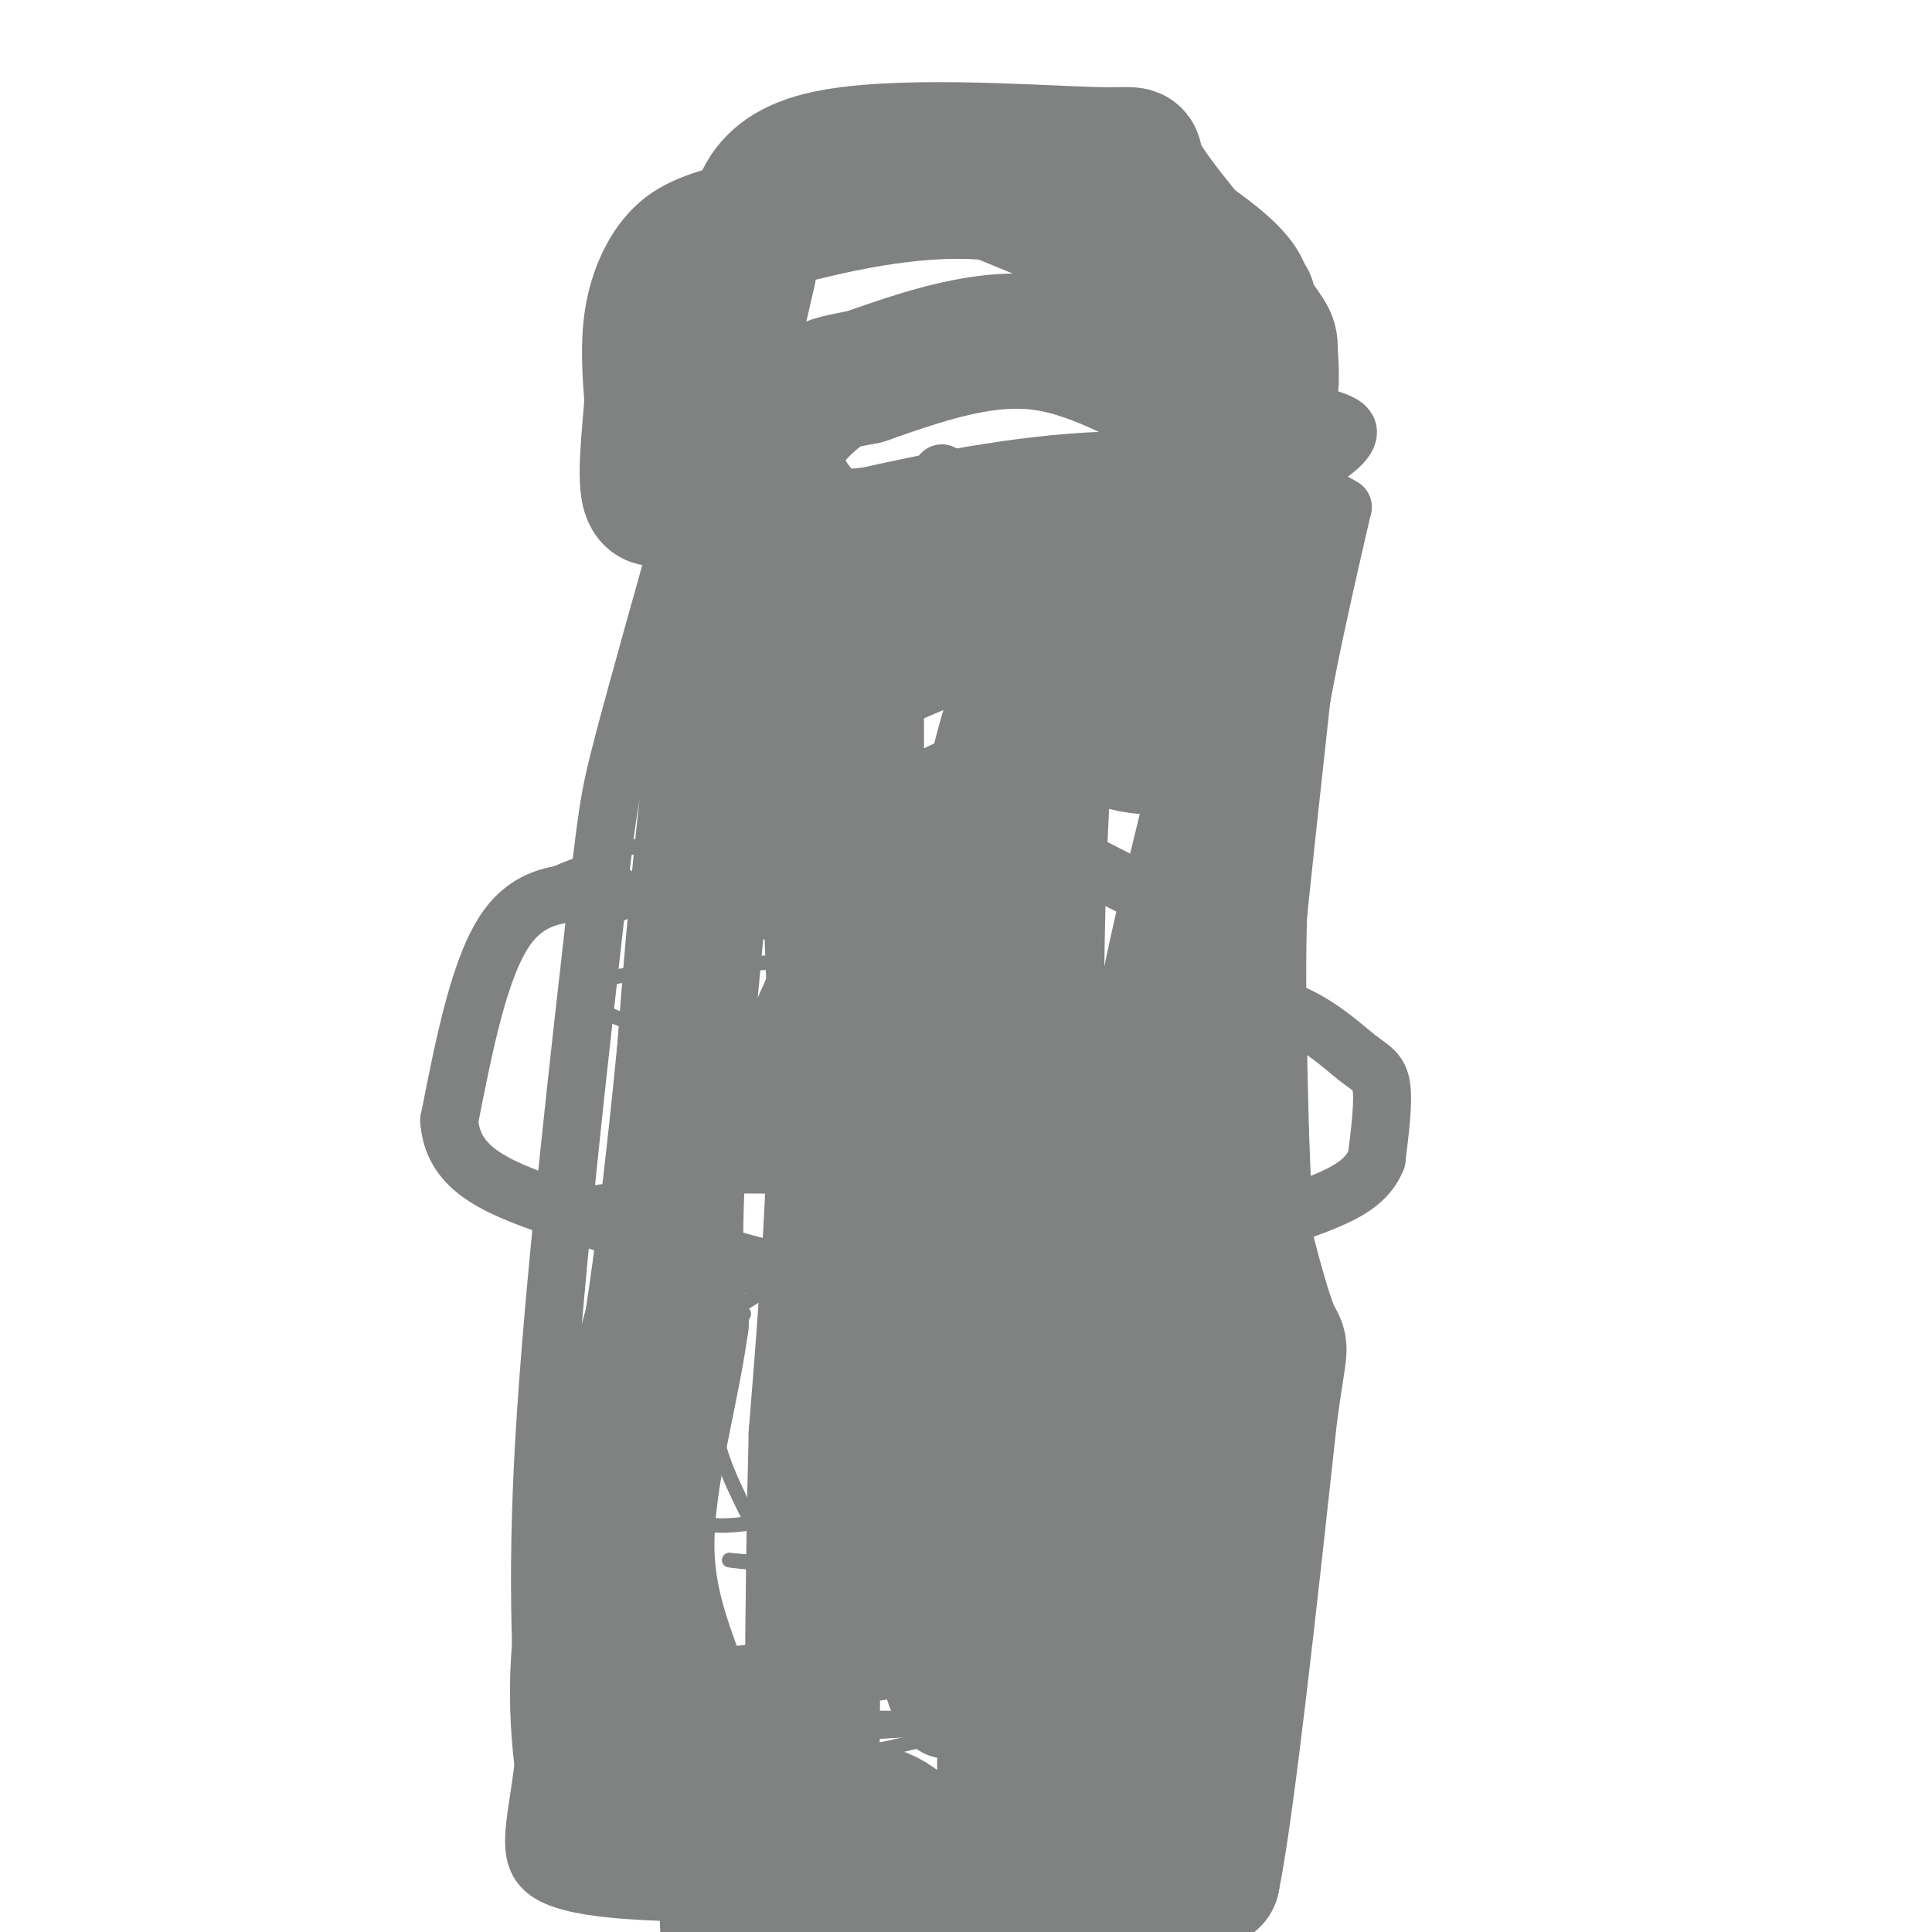 <svg viewBox='0 0 400 400' version='1.1' xmlns='http://www.w3.org/2000/svg' xmlns:xlink='http://www.w3.org/1999/xlink'><g fill='none' stroke='#808282' stroke-width='12' stroke-linecap='round' stroke-linejoin='round'><path d='M195,98c0.000,0.000 0.100,0.100 0.1,0.1'/><path d='M144,100c-5.958,21.125 -11.917,42.250 -15,54c-3.083,11.750 -3.292,14.125 -6,38c-2.708,23.875 -7.917,69.250 -10,101c-2.083,31.750 -1.042,49.875 0,68'/><path d='M113,361c-1.467,16.400 -5.133,23.400 1,27c6.133,3.600 22.067,3.800 38,4'/><path d='M152,392c19.000,1.167 47.500,2.083 76,3'/><path d='M228,395c15.015,0.239 14.551,-0.662 17,-4c2.449,-3.338 7.811,-9.111 11,-15c3.189,-5.889 4.205,-11.893 6,-19c1.795,-7.107 4.370,-15.316 5,-36c0.630,-20.684 -0.685,-53.842 -2,-87'/><path d='M265,234c-0.622,-25.400 -1.178,-45.400 1,-66c2.178,-20.600 7.089,-41.800 12,-63'/><path d='M278,105c-16.500,-10.667 -63.750,-5.833 -111,-1'/><path d='M167,104c-22.333,-0.500 -22.667,-1.250 -23,-2'/><path d='M144,102c-4.607,-2.214 -4.625,-6.750 -5,-9c-0.375,-2.250 -1.107,-2.214 2,-4c3.107,-1.786 10.054,-5.393 17,-9'/><path d='M158,80c6.345,-3.286 13.708,-7.000 25,-9c11.292,-2.000 26.512,-2.286 40,0c13.488,2.286 25.244,7.143 37,12'/><path d='M260,83c10.464,2.750 18.125,3.625 19,6c0.875,2.375 -5.036,6.250 -9,8c-3.964,1.750 -5.982,1.375 -8,1'/><path d='M262,98c-1.333,0.167 -0.667,0.083 0,0'/><path d='M262,86c-0.952,-2.923 -1.905,-5.845 -2,-8c-0.095,-2.155 0.667,-3.542 -8,-8c-8.667,-4.458 -26.762,-11.988 -37,-19c-10.238,-7.012 -12.619,-13.506 -15,-20'/><path d='M200,31c-4.585,-4.233 -8.549,-4.815 -11,-5c-2.451,-0.185 -3.391,0.027 -11,3c-7.609,2.973 -21.888,8.707 -29,16c-7.112,7.293 -7.056,16.147 -7,25'/><path d='M142,70c-2.167,5.167 -4.083,5.583 -6,6'/><path d='M127,185c-8.167,-0.417 -16.333,-0.833 -22,7c-5.667,7.833 -8.833,23.917 -12,40'/><path d='M93,232c0.711,9.556 8.489,13.444 22,18c13.511,4.556 32.756,9.778 52,15'/><path d='M246,204c7.982,1.607 15.964,3.214 22,6c6.036,2.786 10.125,6.750 13,9c2.875,2.250 4.536,2.786 5,6c0.464,3.214 -0.268,9.107 -1,15'/><path d='M285,240c-1.533,3.889 -4.867,6.111 -9,8c-4.133,1.889 -9.067,3.444 -14,5'/><path d='M261,137c-4.928,-2.383 -9.856,-4.766 -14,-6c-4.144,-1.234 -7.502,-1.321 -9,3c-1.498,4.321 -1.134,13.048 3,25c4.134,11.952 12.038,27.129 14,33c1.962,5.871 -2.019,2.435 -6,-1'/><path d='M249,191c-13.024,-6.345 -42.583,-21.708 -57,-29c-14.417,-7.292 -13.690,-6.512 -1,10c12.690,16.512 37.345,48.756 62,81'/><path d='M253,253c3.474,13.802 -18.843,7.806 -36,2c-17.157,-5.806 -29.156,-11.422 -35,-13c-5.844,-1.578 -5.535,0.883 -7,4c-1.465,3.117 -4.704,6.891 -3,23c1.704,16.109 8.352,44.555 15,73'/><path d='M187,342c3.833,14.833 5.917,15.417 8,16'/></g>
<g fill='none' stroke='#808282' stroke-width='3' stroke-linecap='round' stroke-linejoin='round'><path d='M257,123c-6.356,-2.356 -12.711,-4.711 -33,-5c-20.289,-0.289 -54.511,1.489 -49,3c5.511,1.511 50.756,2.756 96,4'/><path d='M271,125c14.778,1.665 3.724,3.828 -26,5c-29.724,1.172 -78.118,1.354 -81,4c-2.882,2.646 39.748,7.756 54,11c14.252,3.244 0.126,4.622 -14,6'/><path d='M204,151c-9.611,4.032 -26.638,11.112 -26,16c0.638,4.888 18.941,7.585 31,8c12.059,0.415 17.874,-1.453 9,7c-8.874,8.453 -32.437,27.226 -56,46'/><path d='M162,228c2.724,8.311 37.534,6.089 39,12c1.466,5.911 -30.411,19.956 -44,28c-13.589,8.044 -8.889,10.089 -10,18c-1.111,7.911 -8.032,21.689 -5,27c3.032,5.311 16.016,2.156 29,-1'/><path d='M171,312c11.153,-0.496 24.536,-1.236 36,-1c11.464,0.236 21.010,1.448 16,4c-5.010,2.552 -24.574,6.443 -39,8c-14.426,1.557 -23.713,0.778 -33,0'/><path d='M151,323c4.351,0.779 31.729,2.725 44,4c12.271,1.275 9.433,1.878 -3,5c-12.433,3.122 -34.463,8.764 -29,11c5.463,2.236 38.418,1.068 51,1c12.582,-0.068 4.791,0.966 -3,2'/><path d='M211,346c-14.917,2.393 -50.708,7.375 -43,9c7.708,1.625 58.917,-0.107 67,0c8.083,0.107 -26.958,2.054 -62,4'/><path d='M173,359c3.333,-0.083 42.667,-2.292 41,-5c-1.667,-2.708 -44.333,-5.917 -61,-8c-16.667,-2.083 -7.333,-3.042 2,-4'/><path d='M155,342c21.311,-5.317 73.589,-16.611 77,-26c3.411,-9.389 -42.043,-16.874 -58,-21c-15.957,-4.126 -2.416,-4.893 8,-7c10.416,-2.107 17.708,-5.553 25,-9'/><path d='M207,279c16.249,-2.164 44.371,-3.074 30,-7c-14.371,-3.926 -71.233,-10.867 -99,-15c-27.767,-4.133 -26.437,-5.459 -24,-7c2.437,-1.541 5.982,-3.297 18,-4c12.018,-0.703 32.509,-0.351 53,0'/><path d='M185,246c17.931,-0.577 36.260,-2.021 46,-3c9.740,-0.979 10.892,-1.494 -15,-8c-25.892,-6.506 -78.826,-19.002 -92,-26c-13.174,-6.998 13.413,-8.499 40,-10'/><path d='M164,199c12.095,-1.167 22.332,0.917 15,-1c-7.332,-1.917 -32.233,-7.833 -48,-11c-15.767,-3.167 -22.399,-3.583 -14,-7c8.399,-3.417 31.828,-9.833 47,-13c15.172,-3.167 22.086,-3.083 29,-3'/><path d='M193,164c5.727,-0.486 5.545,-0.203 3,-2c-2.545,-1.797 -7.455,-5.676 -16,-7c-8.545,-1.324 -20.727,-0.093 -26,-3c-5.273,-2.907 -3.636,-9.954 -2,-17'/><path d='M159,126c15.844,-4.844 31.689,-9.689 30,-7c-1.689,2.689 -20.911,12.911 -28,18c-7.089,5.089 -2.044,5.044 3,5'/><path d='M164,142c5.886,3.701 19.102,10.453 25,14c5.898,3.547 4.477,3.887 5,9c0.523,5.113 2.988,14.997 1,25c-1.988,10.003 -8.431,20.125 -11,28c-2.569,7.875 -1.266,13.503 -1,17c0.266,3.497 -0.505,4.865 5,10c5.505,5.135 17.287,14.039 23,21c5.713,6.961 5.356,11.981 5,17'/><path d='M216,283c-1.692,5.772 -8.423,11.702 -14,23c-5.577,11.298 -10.002,27.965 -12,35c-1.998,7.035 -1.571,4.439 2,5c3.571,0.561 10.285,4.281 17,8'/><path d='M209,354c-6.043,3.901 -29.651,9.654 -44,11c-14.349,1.346 -19.440,-1.715 -23,-2c-3.560,-0.285 -5.589,2.204 -2,-2c3.589,-4.204 12.794,-15.102 22,-26'/><path d='M162,335c0.311,-10.578 -9.911,-24.022 -13,-35c-3.089,-10.978 0.956,-19.489 5,-28'/><path d='M268,76c2.000,-8.167 4.000,-16.333 -1,-24c-5.000,-7.667 -17.000,-14.833 -29,-22'/><path d='M238,30c-8.778,-5.289 -16.222,-7.511 -23,-8c-6.778,-0.489 -12.889,0.756 -19,2'/><path d='M196,24c-9.512,3.738 -23.792,12.083 -31,17c-7.208,4.917 -7.345,6.405 -8,10c-0.655,3.595 -1.827,9.298 -3,15'/></g>
<g fill='none' stroke='#808282' stroke-width='28' stroke-linecap='round' stroke-linejoin='round'><path d='M254,130c1.133,5.533 2.267,11.067 -1,27c-3.267,15.933 -10.933,42.267 -14,65c-3.067,22.733 -1.533,41.867 0,61'/><path d='M239,283c0.667,22.500 2.333,48.250 4,74'/><path d='M243,357c0.800,16.222 0.800,19.778 2,23c1.200,3.222 3.600,6.111 6,9'/><path d='M251,389c3.000,-14.667 7.500,-55.833 12,-97'/><path d='M263,292c2.393,-16.988 2.375,-10.958 0,-17c-2.375,-6.042 -7.107,-24.155 -9,-36c-1.893,-11.845 -0.946,-17.423 0,-23'/><path d='M254,216c1.833,-21.167 6.417,-62.583 11,-104'/><path d='M265,112c-17.356,-16.444 -66.244,-5.556 -90,0c-23.756,5.556 -22.378,5.778 -21,6'/><path d='M154,118c-6.156,23.600 -11.044,79.600 -13,111c-1.956,31.400 -0.978,38.200 0,45'/><path d='M141,274c-2.238,16.119 -7.833,33.917 -7,49c0.833,15.083 8.095,27.452 12,41c3.905,13.548 4.452,28.274 5,43'/><path d='M163,403c9.250,-6.250 18.500,-12.500 31,-16c12.500,-3.500 28.250,-4.250 44,-5'/><path d='M238,382c-1.483,0.528 -27.191,4.348 -39,4c-11.809,-0.348 -9.718,-4.863 -13,-8c-3.282,-3.137 -11.938,-4.896 -23,-5c-11.062,-0.104 -24.531,1.448 -38,3'/><path d='M125,376c-6.262,1.750 -2.917,4.625 -3,0c-0.083,-4.625 -3.595,-16.750 -2,-35c1.595,-18.250 8.298,-42.625 15,-67'/><path d='M135,274c4.333,-28.167 7.667,-65.083 11,-102'/><path d='M146,172c3.000,-19.464 5.000,-17.125 7,-25c2.000,-7.875 4.000,-25.964 16,-27c12.000,-1.036 34.000,14.982 56,31'/><path d='M225,151c12.548,5.486 15.918,3.701 20,1c4.082,-2.701 8.876,-6.319 11,-9c2.124,-2.681 1.577,-4.426 0,-7c-1.577,-2.574 -4.186,-5.979 -9,-9c-4.814,-3.021 -11.835,-5.660 -16,-7c-4.165,-1.340 -5.476,-1.383 -9,0c-3.524,1.383 -9.262,4.191 -15,7'/><path d='M207,127c-7.558,3.201 -18.954,7.703 -26,11c-7.046,3.297 -9.743,5.388 -10,19c-0.257,13.612 1.927,38.746 2,64c0.073,25.254 -1.963,50.627 -4,76'/><path d='M169,297c-0.833,31.000 -0.917,70.500 -1,110'/><path d='M183,402c6.220,-6.783 12.440,-13.566 17,-13c4.560,0.566 7.459,8.482 8,-22c0.541,-30.482 -1.278,-99.360 0,-148c1.278,-48.640 5.651,-77.040 7,-87c1.349,-9.960 -0.325,-1.480 -2,7'/><path d='M213,139c-1.974,5.094 -5.907,14.329 -9,33c-3.093,18.671 -5.344,46.778 -7,69c-1.656,22.222 -2.715,38.560 0,60c2.715,21.440 9.204,47.983 13,60c3.796,12.017 4.898,9.509 6,7'/><path d='M216,368c2.619,0.872 6.166,-0.447 6,-12c-0.166,-11.553 -4.045,-33.341 -6,-72c-1.955,-38.659 -1.987,-94.188 0,-123c1.987,-28.812 5.994,-30.906 10,-33'/><path d='M226,128c7.289,-12.733 20.511,-28.067 27,-38c6.489,-9.933 6.244,-14.467 6,-19'/><path d='M259,71c0.512,-4.738 -1.208,-7.083 -1,-8c0.208,-0.917 2.345,-0.405 -6,-4c-8.345,-3.595 -27.173,-11.298 -46,-19'/><path d='M206,40c-16.766,-1.852 -35.679,3.019 -47,6c-11.321,2.981 -15.048,4.072 -18,7c-2.952,2.928 -5.129,7.694 -6,13c-0.871,5.306 -0.435,11.153 0,17'/><path d='M135,83c-0.548,7.667 -1.917,18.333 0,20c1.917,1.667 7.119,-5.667 11,-15c3.881,-9.333 6.440,-20.667 9,-32'/><path d='M155,56c1.482,-10.128 0.686,-19.447 15,-23c14.314,-3.553 43.738,-1.341 56,-1c12.262,0.341 7.360,-1.188 10,4c2.640,5.188 12.820,17.094 23,29'/><path d='M259,65c4.403,5.692 3.909,5.423 4,8c0.091,2.577 0.767,8.000 -1,11c-1.767,3.000 -5.976,3.577 -14,0c-8.024,-3.577 -19.864,-11.308 -32,-13c-12.136,-1.692 -24.568,2.654 -37,7'/><path d='M179,78c-7.296,1.395 -7.037,1.383 -9,3c-1.963,1.617 -6.150,4.864 -8,9c-1.850,4.136 -1.363,9.161 2,14c3.363,4.839 9.602,9.493 12,25c2.398,15.507 0.953,41.867 0,56c-0.953,14.133 -1.415,16.038 -4,22c-2.585,5.962 -7.292,15.981 -12,26'/></g>
</svg>